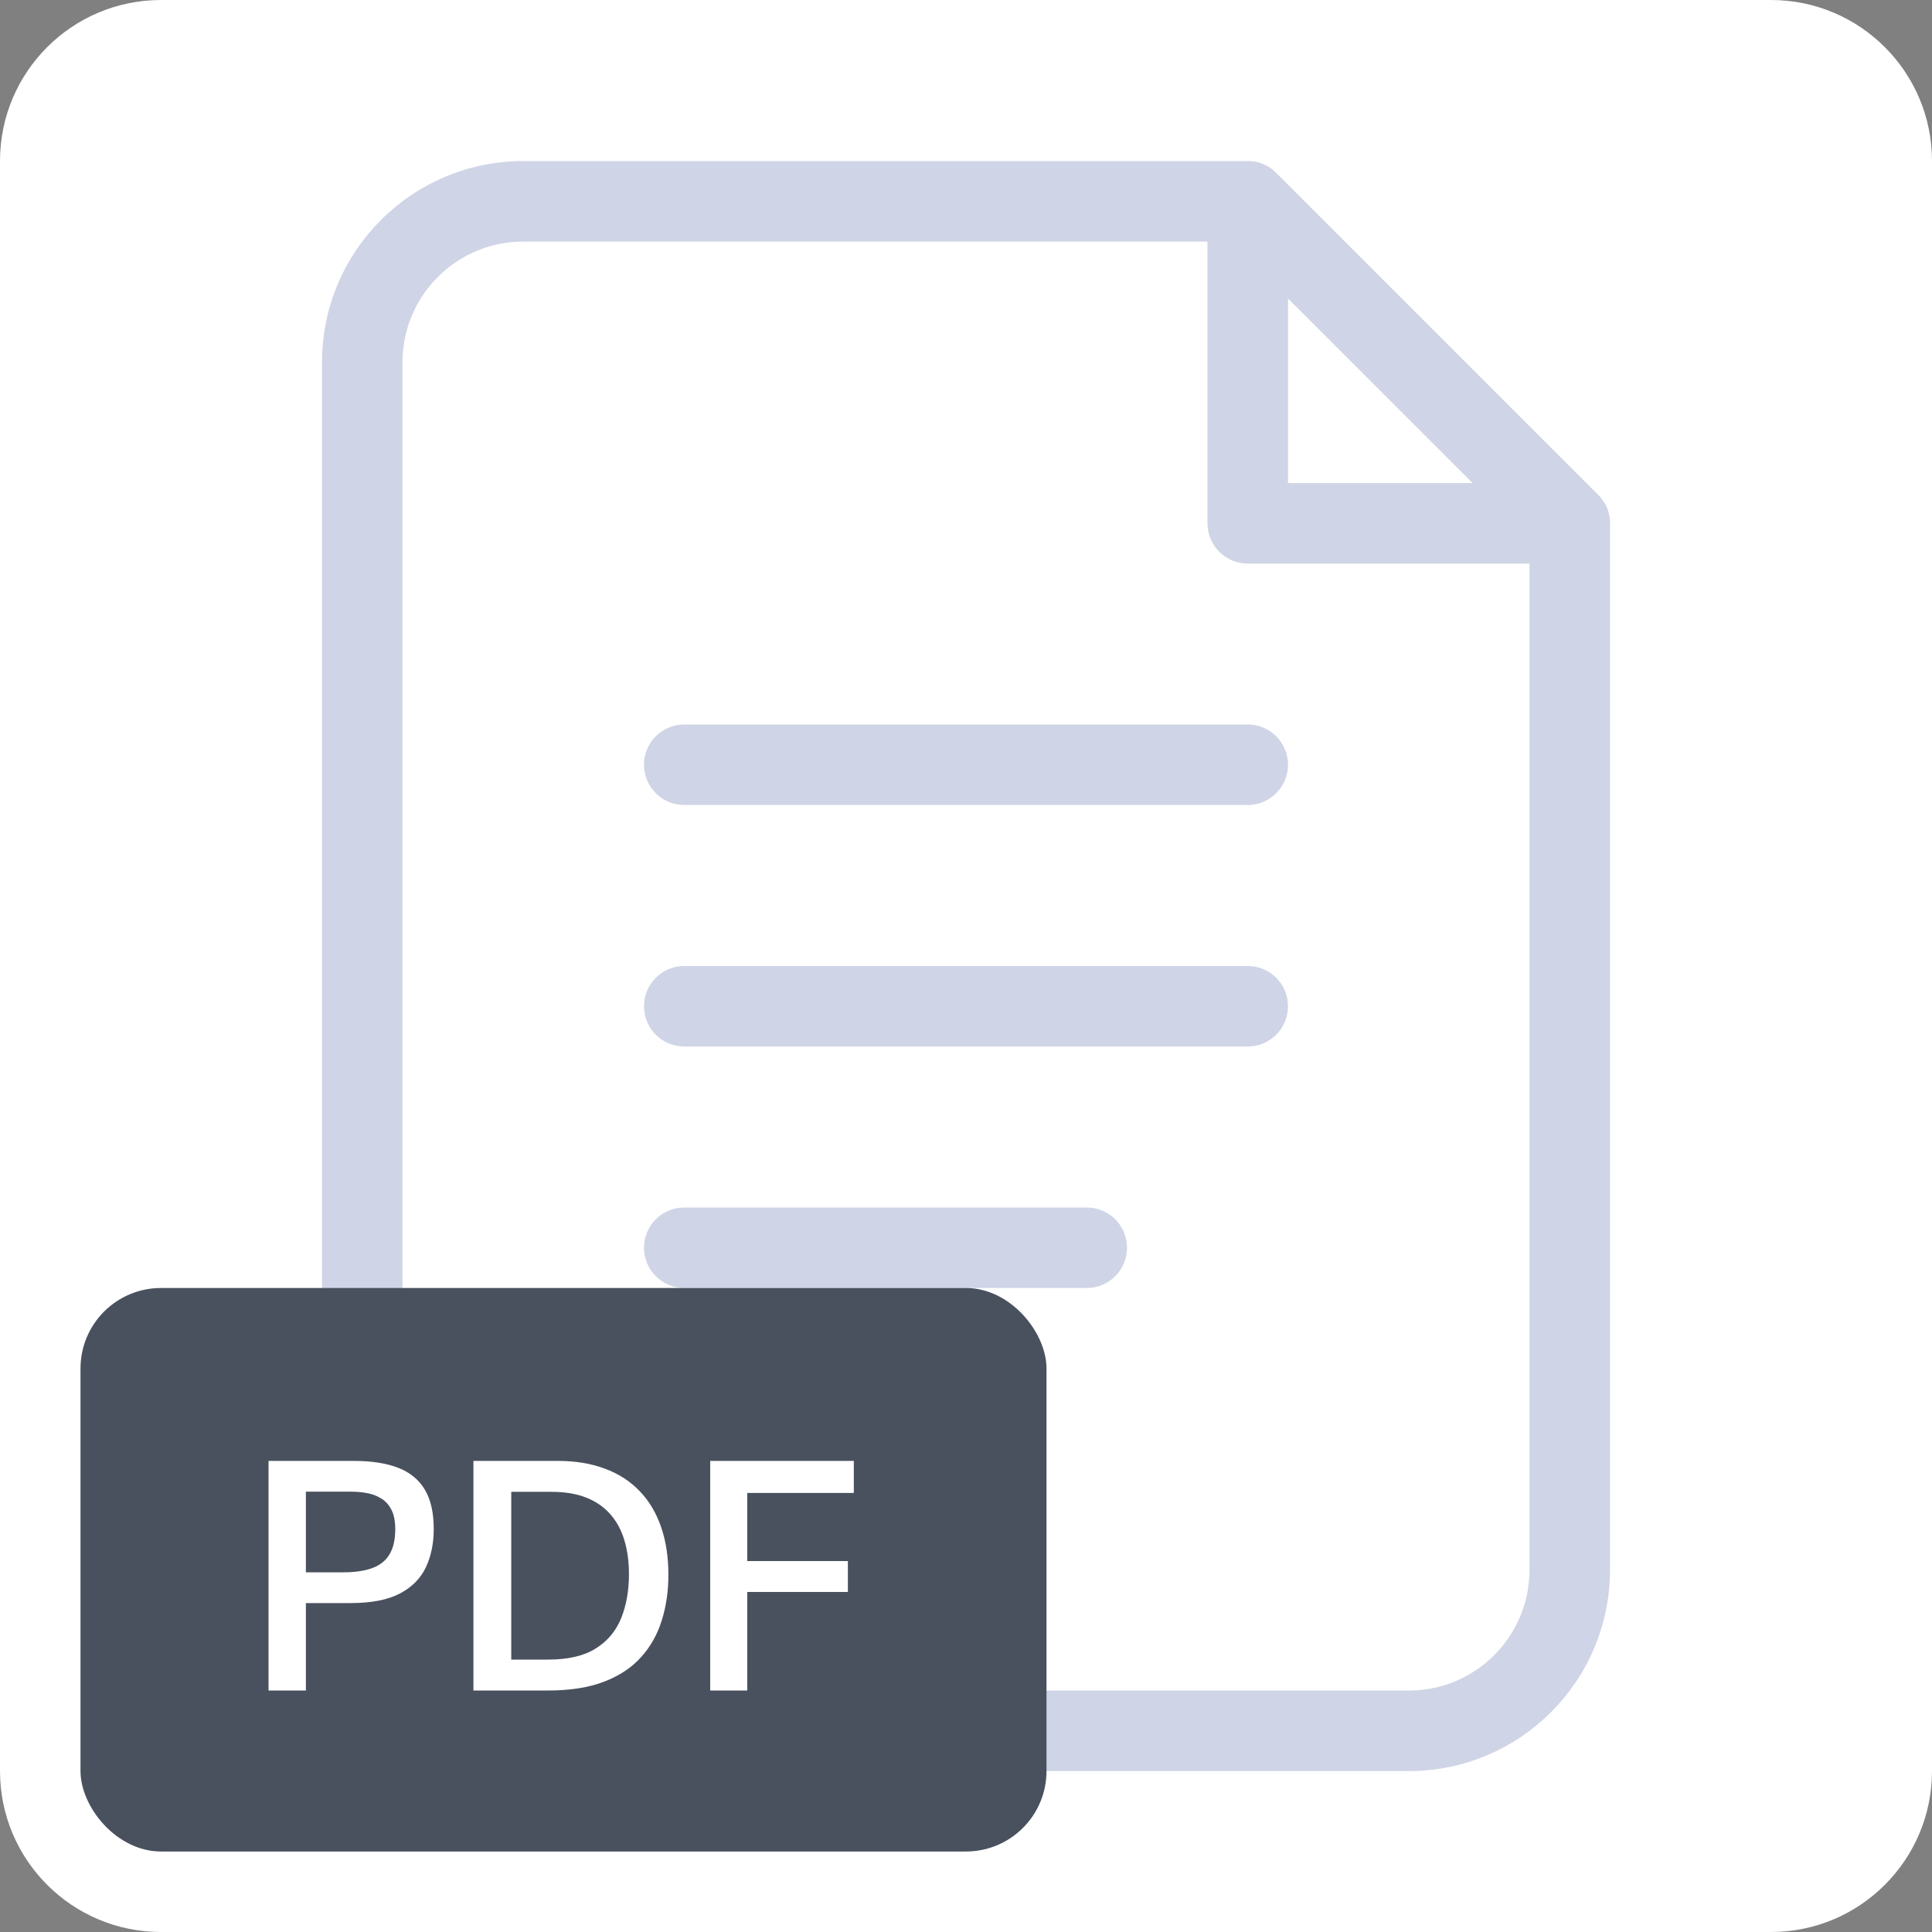 <svg width="48" height="48" viewBox="0 0 48 48" fill="none" xmlns="http://www.w3.org/2000/svg">
<rect x="0" y="0" width="48" height="48" fill="#808080" stroke="none"/>
<path d="M0 4C0 1.791 1.791 0 4 0H44C46.209 0 48 1.791 48 4V44C48 46.209 46.209 48 44 48H4C1.791 48 0 46.209 0 44V4Z" fill="white"/>
<path d="M40 13.058V39.002C40 41.763 37.761 44.002 35 44.002H13C10.239 44.002 8 41.763 8 39.002V9.002C8 6.241 10.239 4.002 13 4.002H30.944C31.209 3.985 31.486 4.074 31.707 4.295L39.707 12.295C39.928 12.516 40.017 12.793 40 13.058ZM30 6.002H13C11.343 6.002 10 7.345 10 9.002V39.002C10 40.659 11.343 42.002 13 42.002H35C36.657 42.002 38 40.659 38 39.002V14.002H31C30.448 14.002 30 13.554 30 13.002V6.002ZM32 7.416V12.002H36.586L32 7.416ZM17 20C16.448 20 16 19.552 16 19C16 18.448 16.448 18 17 18H31C31.552 18 32 18.448 32 19C32 19.552 31.552 20 31 20H17ZM17 26C16.448 26 16 25.552 16 25C16 24.448 16.448 24 17 24H31C31.552 24 32 24.448 32 25C32 25.552 31.552 26 31 26H17ZM17 32C16.448 32 16 31.552 16 31C16 30.448 16.448 30 17 30H27C27.552 30 28 30.448 28 31C28 31.552 27.552 32 27 32H17Z" fill="#CFD4E6"/>
<rect x="2" y="32" width="24" height="14" rx="2" fill="#49515E"/>
<path d="M6.672 42C6.672 41.685 6.672 41.383 6.672 41.092C6.672 40.801 6.672 40.479 6.672 40.124V38.2C6.672 37.843 6.672 37.515 6.672 37.216C6.672 36.917 6.672 36.611 6.672 36.296C6.896 36.296 7.188 36.296 7.548 36.296C7.908 36.296 8.321 36.296 8.788 36.296C9.233 36.296 9.603 36.353 9.896 36.468C10.189 36.583 10.409 36.764 10.556 37.012C10.703 37.26 10.776 37.585 10.776 37.988C10.776 38.345 10.711 38.663 10.58 38.94C10.449 39.217 10.233 39.435 9.932 39.592C9.631 39.749 9.224 39.828 8.712 39.828C8.581 39.828 8.44 39.828 8.288 39.828C8.139 39.828 7.992 39.828 7.848 39.828C7.704 39.828 7.58 39.828 7.476 39.828V39.064H8.516C8.817 39.064 9.064 39.028 9.256 38.956C9.448 38.884 9.589 38.769 9.68 38.612C9.773 38.455 9.82 38.249 9.82 37.996C9.82 37.788 9.787 37.623 9.72 37.5C9.653 37.375 9.565 37.281 9.456 37.22C9.349 37.156 9.231 37.113 9.1 37.092C8.972 37.071 8.847 37.06 8.724 37.06H7.144L7.6 36.44C7.6 36.755 7.6 37.061 7.6 37.36C7.6 37.656 7.6 37.984 7.6 38.344V40.124C7.6 40.479 7.6 40.801 7.6 41.092C7.6 41.383 7.6 41.685 7.6 42H6.672ZM11.762 42C11.762 41.685 11.762 41.383 11.762 41.092C11.762 40.801 11.762 40.479 11.762 40.124V38.204C11.762 37.841 11.762 37.512 11.762 37.216C11.762 36.92 11.762 36.613 11.762 36.296C11.994 36.296 12.225 36.296 12.454 36.296C12.686 36.296 12.918 36.296 13.15 36.296C13.382 36.296 13.619 36.296 13.862 36.296C14.299 36.296 14.687 36.36 15.026 36.488C15.367 36.613 15.655 36.799 15.89 37.044C16.125 37.287 16.302 37.583 16.422 37.932C16.545 38.281 16.606 38.68 16.606 39.128C16.606 39.531 16.551 39.907 16.442 40.256C16.335 40.603 16.165 40.907 15.93 41.168C15.698 41.429 15.391 41.633 15.01 41.78C14.629 41.927 14.165 42 13.618 42C13.381 42 13.159 42 12.954 42C12.749 42 12.549 42 12.354 42C12.162 42 11.965 42 11.762 42ZM12.702 41.232H13.622C14.115 41.232 14.509 41.14 14.802 40.956C15.095 40.772 15.306 40.52 15.434 40.2C15.562 39.88 15.626 39.517 15.626 39.112C15.626 38.803 15.589 38.523 15.514 38.272C15.439 38.019 15.323 37.803 15.166 37.624C15.009 37.443 14.809 37.304 14.566 37.208C14.323 37.112 14.034 37.064 13.698 37.064H12.702C12.702 37.275 12.702 37.487 12.702 37.7C12.702 37.911 12.702 38.144 12.702 38.4V39.92C12.702 40.171 12.702 40.401 12.702 40.612C12.702 40.82 12.702 41.027 12.702 41.232ZM17.645 42C17.645 41.685 17.645 41.383 17.645 41.092C17.645 40.801 17.645 40.479 17.645 40.124V38.204C17.645 37.841 17.645 37.512 17.645 37.216C17.645 36.92 17.645 36.613 17.645 36.296H21.213V37.092C20.954 37.092 20.677 37.092 20.381 37.092C20.085 37.092 19.735 37.092 19.333 37.092H18.177L18.565 36.44C18.565 36.755 18.565 37.061 18.565 37.36C18.565 37.656 18.565 37.984 18.565 38.344V40.124C18.565 40.479 18.565 40.801 18.565 41.092C18.565 41.383 18.565 41.685 18.565 42H17.645ZM18.337 39.552V38.784H19.373C19.735 38.784 20.047 38.784 20.309 38.784C20.57 38.784 20.822 38.784 21.065 38.784V39.552C20.806 39.552 20.546 39.552 20.285 39.552C20.026 39.552 19.721 39.552 19.369 39.552H18.337Z" fill="white"/>
</svg>
